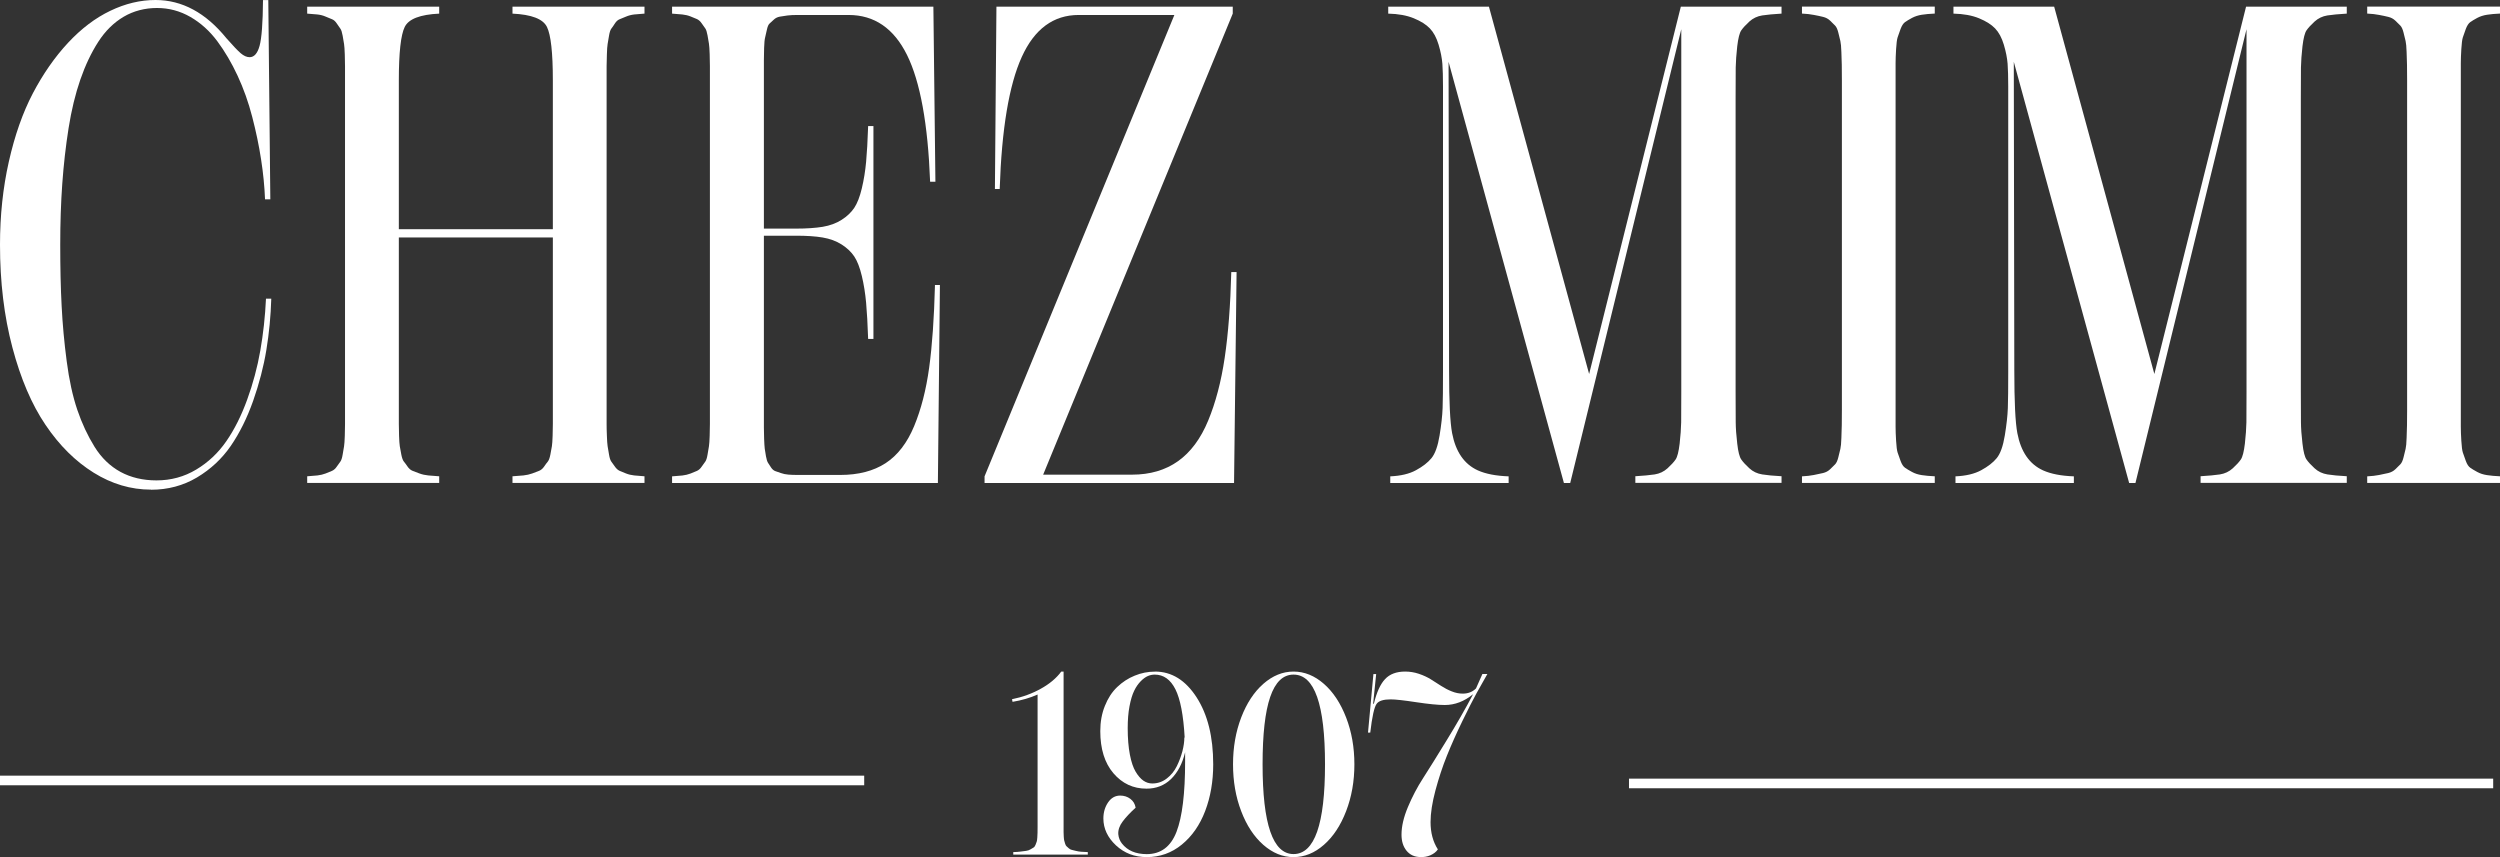 <?xml version="1.0" encoding="UTF-8"?> <svg xmlns="http://www.w3.org/2000/svg" id="Calque_2" data-name="Calque 2" viewBox="0 0 444.11 152.26"><rect x="0" y="0" width="444.11" height="152.26" fill="#333333" stroke="none"/><defs><style> .cls-1 { fill: #fff; } </style></defs><g id="Calque_1-2" data-name="Calque 1"><g><g><path class="cls-1" d="m26.82,86.98c-3.56,0-6.95-1-10.18-3.01-3.23-2.01-6.08-4.83-8.54-8.47-2.47-3.64-4.43-8.23-5.9-13.78C.73,56.18,0,50.1,0,43.49,0,38.3.52,33.37,1.57,28.71c1.05-4.66,2.47-8.71,4.28-12.16,1.81-3.44,3.89-6.42,6.23-8.94,2.35-2.52,4.85-4.42,7.51-5.69,2.66-1.28,5.34-1.92,8.03-1.92,4.72,0,8.92,2.26,12.6,6.79,1.14,1.3,1.98,2.18,2.53,2.66.55.47,1.08.71,1.59.71.81,0,1.4-.67,1.77-2.01.37-1.34.58-4.05.61-8.14h.94l.36,35.4h-.94c-.09-2.28-.32-4.64-.7-7.08-.37-2.44-.9-4.96-1.57-7.55-.67-2.6-1.54-5.04-2.6-7.32-1.06-2.28-2.26-4.33-3.61-6.14-1.35-1.81-2.94-3.25-4.78-4.31-1.84-1.06-3.82-1.59-5.94-1.59s-4.16.52-5.92,1.56c-1.76,1.04-3.27,2.53-4.51,4.46-1.24,1.93-2.3,4.16-3.18,6.7-.88,2.54-1.58,5.42-2.09,8.64-.51,3.23-.88,6.52-1.12,9.88-.24,3.36-.36,6.97-.36,10.83,0,4.05.08,7.68.25,10.89.16,3.21.46,6.47.9,9.8.43,3.32,1.06,6.2,1.88,8.62.82,2.42,1.85,4.61,3.07,6.58,1.23,1.97,2.77,3.45,4.62,4.46,1.85,1,3.98,1.5,6.37,1.5,2.57,0,4.93-.64,7.06-1.92,2.14-1.28,3.92-2.96,5.36-5.05,1.44-2.08,2.67-4.54,3.7-7.38s1.81-5.73,2.33-8.7c.52-2.97.86-6.05,1.01-9.23h.94c-.09,3.07-.38,6.1-.87,9.09-.49,2.99-1.28,6.01-2.35,9.06-1.08,3.05-2.4,5.71-3.97,8-1.57,2.28-3.57,4.15-6.01,5.61-2.44,1.45-5.17,2.18-8.18,2.18Z"></path><path class="cls-1" d="m114.49,2.42c-.69.04-1.29.09-1.82.15-.52.06-1.01.19-1.46.38-.45.2-.83.35-1.14.47-.31.12-.6.37-.85.77-.25.39-.46.7-.63.91-.16.22-.3.63-.4,1.24-.11.61-.19,1.1-.25,1.48-.06.37-.11.99-.13,1.86-.03.87-.05,1.56-.05,2.09v63.55c0,.53.01,1.23.05,2.09.03.87.07,1.49.13,1.86.06.37.14.87.25,1.48.1.61.24,1.02.4,1.24.16.22.37.51.63.88.25.37.54.63.85.77.31.14.7.29,1.14.47.45.18.93.29,1.46.35.52.06,1.13.11,1.82.15v1.18h-23.45v-1.18c.72-.04,1.36-.09,1.93-.15.57-.06,1.09-.18,1.57-.35.48-.18.89-.33,1.23-.47.34-.14.64-.39.9-.77.25-.37.47-.67.65-.88.18-.22.33-.63.45-1.24.12-.61.21-1.1.27-1.48.06-.37.1-.99.13-1.86.03-.86.04-1.56.04-2.09v-33.13h-27.36v33.13c0,.53.01,1.23.04,2.09.03.87.07,1.49.13,1.86.06.37.15.87.27,1.48.12.61.27,1.02.45,1.24.18.22.4.51.65.88.25.37.55.63.9.77.34.14.75.29,1.23.47.48.18,1,.29,1.57.35.57.06,1.21.11,1.93.15v1.18h-23.45v-1.18c.69-.04,1.29-.09,1.82-.15.52-.06,1.01-.18,1.46-.35.45-.18.83-.33,1.14-.47.31-.14.6-.39.85-.77.25-.37.46-.67.63-.88.16-.22.3-.63.4-1.24.1-.61.19-1.1.25-1.48.06-.37.1-.99.13-1.86.03-.86.04-1.56.04-2.09V11.77c0-.53-.02-1.23-.04-2.09-.03-.86-.07-1.48-.13-1.86-.06-.37-.14-.86-.25-1.48-.11-.61-.24-1.02-.4-1.24-.16-.22-.37-.52-.63-.91-.25-.39-.54-.65-.85-.77-.31-.12-.7-.27-1.14-.47-.45-.2-.93-.32-1.46-.38-.52-.06-1.13-.11-1.82-.15v-1.24h23.45v1.24c-3.38.16-5.42.94-6.12,2.36-.7,1.42-1.05,4.58-1.05,9.5v26.44h27.36V14.28c0-4.92-.35-8.08-1.05-9.5-.7-1.42-2.74-2.2-6.12-2.36v-1.24h23.45v1.24Z"></path><path class="cls-1" d="m166.07,50.63h.9l-.36,35.17h-47.22v-1.18c.69-.04,1.29-.09,1.82-.15.52-.06,1.01-.18,1.46-.35.45-.18.83-.33,1.14-.47.31-.14.6-.39.85-.77.25-.37.46-.67.63-.88.16-.22.3-.63.4-1.24.1-.61.19-1.1.25-1.48.06-.37.1-.99.13-1.86.03-.86.04-1.56.04-2.09V11.71c0-.53-.02-1.23-.04-2.09-.03-.86-.07-1.48-.13-1.86-.06-.37-.14-.86-.25-1.47-.11-.61-.24-1.02-.4-1.24-.16-.22-.37-.51-.63-.89-.25-.37-.54-.63-.85-.77-.31-.14-.7-.3-1.14-.47-.45-.18-.93-.29-1.46-.35-.52-.06-1.13-.11-1.82-.15v-1.24h46.42l.36,31.1h-.94c-.39-10.27-1.76-17.77-4.1-22.51-2.35-4.74-5.81-7.11-10.38-7.11h-9.1c-.69,0-1.28.03-1.77.09-.49.06-.95.13-1.37.21-.42.08-.77.26-1.05.53-.28.28-.53.5-.74.68-.21.18-.37.55-.49,1.12-.12.57-.22,1.02-.31,1.36-.09.33-.15.95-.18,1.86-.03.91-.04,1.64-.04,2.21v29.89h5.7c1.88,0,3.47-.11,4.75-.32,1.29-.22,2.41-.63,3.36-1.24.96-.61,1.7-1.32,2.24-2.12.54-.81.99-1.97,1.35-3.48.36-1.51.61-3.08.76-4.69.15-1.61.27-3.74.36-6.37h.94v37.82h-.94c-.09-2.64-.21-4.78-.36-6.43-.15-1.65-.4-3.24-.76-4.75-.36-1.51-.81-2.67-1.35-3.48-.54-.81-1.29-1.51-2.24-2.12-.96-.61-2.08-1.02-3.36-1.24-1.29-.22-2.87-.32-4.75-.32h-5.7v34.05c0,.51.01,1.18.04,2.01.03.83.07,1.42.11,1.77.04.35.12.81.22,1.36.1.55.22.93.36,1.15.13.22.31.49.54.83.22.33.48.55.76.65.28.1.62.22,1.01.35.39.14.82.23,1.3.27.48.04,1.02.06,1.61.06h7.62c3.23,0,5.91-.7,8.05-2.09,2.14-1.4,3.83-3.59,5.07-6.58,1.24-2.99,2.13-6.45,2.67-10.39.54-3.93.88-8.81,1.03-14.63Z"></path><path class="cls-1" d="m174.9,85.8v-1.18L208.62,2.66h-17c-4.48,0-7.86,2.49-10.11,7.46-2.26,4.98-3.57,12.8-3.92,23.46h-.85l.27-32.4h41.98v1.24l-33.68,81.9h15.79c3.2,0,5.92-.8,8.16-2.39,2.24-1.59,4.03-3.99,5.36-7.2,1.33-3.21,2.31-6.93,2.94-11.18.63-4.25,1.02-9.32,1.17-15.22h.94l-.45,37.47h-44.31Z"></path><path class="cls-1" d="m316.48,2.42c-1.41.08-2.55.19-3.43.32-.88.14-1.64.5-2.29,1.09-.64.59-1.12,1.11-1.43,1.56-.31.45-.55,1.4-.72,2.83-.16,1.44-.25,2.7-.27,3.78-.02,1.08-.02,2.88-.02,5.4v52.22c0,2.52,0,4.32.02,5.4.01,1.08.1,2.34.27,3.78.16,1.44.4,2.38.72,2.83.31.45.79.97,1.43,1.56s1.41.95,2.29,1.09c.88.14,2.02.25,3.43.32v1.18h-25.97v-1.18c1.41-.08,2.55-.19,3.43-.32.88-.14,1.64-.5,2.29-1.09.64-.59,1.12-1.11,1.43-1.56.31-.45.55-1.4.72-2.83.16-1.44.25-2.69.27-3.78.01-1.08.02-2.88.02-5.4V5.19l-19.73,80.61h-1.12l-20.49-74.82.09,54.76c0,5.59.18,9.32.54,11.21.63,3.3,2.15,5.51,4.57,6.61,1.4.63,3.23.98,5.47,1.06v1.18h-21.03v-1.18c1.85-.08,3.38-.44,4.57-1.09,1.2-.65,2.12-1.37,2.76-2.15.64-.79,1.12-2.12,1.43-4.01.31-1.89.49-3.51.54-4.87s.07-3.49.07-6.4V15.34c0-1.65-.04-2.99-.11-4.01-.08-1.02-.3-2.15-.67-3.39-.37-1.24-.89-2.2-1.55-2.89-.66-.69-1.61-1.29-2.85-1.8-1.24-.51-2.76-.79-4.55-.83v-1.24h17.89l17.8,65.26L298.59,1.18h17.89v1.24Z"></path><path class="cls-1" d="m320.11,85.8v-1.18c.81-.04,1.51-.12,2.11-.24.6-.12,1.14-.24,1.64-.35.49-.12.91-.34,1.26-.68.34-.33.63-.62.87-.86.24-.24.43-.66.58-1.27.15-.61.27-1.1.36-1.48.09-.37.15-1.02.18-1.95.03-.92.05-1.68.07-2.27s.02-1.51.02-2.77V14.28c0-1.26,0-2.18-.02-2.77-.02-.59-.04-1.35-.07-2.27-.03-.92-.09-1.57-.18-1.95-.09-.37-.21-.86-.36-1.48-.15-.61-.34-1.03-.58-1.27-.24-.24-.53-.52-.87-.86-.34-.33-.76-.56-1.26-.68-.49-.12-1.04-.24-1.64-.35-.6-.12-1.3-.2-2.11-.24v-1.24h23.59v1.24c-.9.04-1.67.11-2.31.21-.64.1-1.22.29-1.73.56-.51.28-.92.52-1.23.74-.31.22-.58.63-.81,1.24-.22.61-.4,1.1-.52,1.48-.12.37-.21,1.07-.27,2.09-.06,1.02-.09,1.84-.09,2.45v64.67c0,.61.03,1.43.09,2.45.06,1.02.15,1.72.27,2.09.12.37.29.87.52,1.47.22.61.49,1.02.81,1.24.31.22.72.46,1.23.74.51.28,1.08.46,1.73.56.64.1,1.41.17,2.31.21v1.18h-23.59Z"></path><path class="cls-1" d="m416.89,2.42c-1.41.08-2.55.19-3.43.32-.88.14-1.64.5-2.29,1.09-.64.59-1.12,1.11-1.43,1.56-.31.45-.55,1.4-.72,2.83-.16,1.44-.25,2.7-.27,3.78-.02,1.08-.02,2.88-.02,5.4v52.22c0,2.52,0,4.32.02,5.4.01,1.08.1,2.34.27,3.78.16,1.44.4,2.38.72,2.83.31.45.79.97,1.43,1.56s1.41.95,2.29,1.09c.88.14,2.02.25,3.43.32v1.18h-25.97v-1.18c1.41-.08,2.55-.19,3.43-.32.88-.14,1.64-.5,2.29-1.09.64-.59,1.12-1.11,1.43-1.56.31-.45.55-1.4.72-2.83.16-1.44.25-2.69.27-3.78.01-1.08.02-2.88.02-5.4V5.19l-19.73,80.61h-1.12l-20.49-74.82.09,54.76c0,5.59.18,9.32.54,11.21.63,3.3,2.15,5.51,4.57,6.61,1.4.63,3.23.98,5.47,1.06v1.18h-21.03v-1.18c1.85-.08,3.38-.44,4.57-1.09,1.2-.65,2.12-1.37,2.76-2.15.64-.79,1.12-2.12,1.43-4.01.31-1.89.49-3.51.54-4.87s.07-3.49.07-6.4V15.34c0-1.65-.04-2.99-.11-4.01-.08-1.02-.3-2.15-.67-3.39-.37-1.24-.89-2.2-1.55-2.89-.66-.69-1.61-1.29-2.85-1.8-1.24-.51-2.76-.79-4.55-.83v-1.24h17.89l17.8,65.26L399,1.18h17.89v1.24Z"></path><path class="cls-1" d="m420.52,85.8v-1.18c.81-.04,1.51-.12,2.11-.24.6-.12,1.14-.24,1.64-.35.49-.12.91-.34,1.26-.68.34-.33.63-.62.87-.86.24-.24.43-.66.58-1.27.15-.61.27-1.1.36-1.48.09-.37.15-1.02.18-1.95.03-.92.05-1.68.07-2.27s.02-1.51.02-2.77V14.28c0-1.26,0-2.18-.02-2.77-.02-.59-.04-1.35-.07-2.27-.03-.92-.09-1.57-.18-1.95-.09-.37-.21-.86-.36-1.48-.15-.61-.34-1.03-.58-1.27-.24-.24-.53-.52-.87-.86-.34-.33-.76-.56-1.26-.68-.49-.12-1.04-.24-1.64-.35-.6-.12-1.3-.2-2.11-.24v-1.24h23.59v1.24c-.9.04-1.67.11-2.31.21-.64.1-1.22.29-1.73.56-.51.28-.92.52-1.23.74-.31.22-.58.63-.81,1.24-.22.61-.4,1.1-.52,1.48-.12.37-.21,1.07-.27,2.09-.06,1.02-.09,1.84-.09,2.45v64.67c0,.61.03,1.43.09,2.45.06,1.02.15,1.72.27,2.09.12.37.29.87.52,1.47.22.61.49,1.02.81,1.24.31.22.72.46,1.23.74.51.28,1.08.46,1.73.56.64.1,1.41.17,2.31.21v1.18h-23.59Z"></path></g><g><path class="cls-1" d="m188.94,146.87v.96c0,.19.01.46.03.79.02.33.05.57.08.69s.08.31.16.55c.07.24.16.4.26.48.1.08.23.2.39.35s.35.25.55.29c.2.04.44.1.73.18.28.08.6.12.94.15.34.02.73.04,1.16.06v.45h-13.24v-.45c.49-.01.92-.04,1.29-.09s.7-.09,1-.13c.3-.04.55-.13.76-.26.21-.13.39-.24.54-.32.15-.09.27-.25.36-.48.09-.23.16-.42.21-.56.05-.14.09-.39.11-.74s.04-.64.04-.86c0-.22.01-.57.01-1.05v-23.5c-1.34.6-2.83,1.03-4.45,1.3l-.09-.47c1.85-.37,3.55-.99,5.11-1.86,1.56-.86,2.77-1.88,3.63-3.04h.42v27.57Z"></path><path class="cls-1" d="m205.17,119.3c2.97,0,5.43,1.53,7.4,4.58,1.97,3.06,2.95,7.02,2.95,11.9,0,3.04-.48,5.81-1.43,8.3-.95,2.49-2.34,4.48-4.15,5.96s-3.89,2.22-6.23,2.22c-2.16,0-3.98-.7-5.47-2.09-1.48-1.39-2.23-2.99-2.23-4.77,0-1.09.28-2.04.83-2.85.55-.81,1.27-1.22,2.15-1.22.69,0,1.29.19,1.81.58.52.39.83.91.94,1.57-.97.88-1.74,1.7-2.3,2.45-.57.75-.83,1.51-.78,2.27.06.63.28,1.18.65,1.65.98,1.25,2.45,1.88,4.4,1.88,2.5,0,4.27-1.32,5.29-3.96,1.02-2.64,1.53-6.81,1.53-12.52v-1.61c-.49,2.03-1.33,3.61-2.5,4.75-1.18,1.14-2.63,1.71-4.36,1.71-2.36,0-4.31-.91-5.87-2.73-1.56-1.82-2.34-4.32-2.34-7.49,0-1.64.27-3.14.82-4.49.54-1.36,1.27-2.47,2.18-3.34.91-.87,1.94-1.55,3.1-2.02,1.16-.48,2.36-.72,3.61-.72Zm5.19,11.72h.09c-.22-3.97-.77-6.82-1.64-8.56s-2.1-2.62-3.68-2.62c-.4,0-.81.08-1.21.25s-.83.47-1.27.92-.84,1.01-1.17,1.7c-.34.69-.61,1.6-.83,2.75-.22,1.15-.32,2.45-.32,3.91,0,1.79.13,3.34.38,4.66.25,1.32.6,2.34,1.03,3.06s.89,1.25,1.38,1.59c.48.33,1.01.5,1.58.5.94,0,1.79-.29,2.55-.87.76-.58,1.36-1.31,1.79-2.18s.76-1.76,1-2.65c.23-.89.35-1.71.35-2.46Z"></path><path class="cls-1" d="m229.79,119.3c1.94,0,3.73.73,5.39,2.18s2.97,3.45,3.95,5.98c.98,2.53,1.47,5.31,1.47,8.32s-.49,5.78-1.47,8.32-2.29,4.53-3.95,5.98c-1.65,1.45-3.45,2.18-5.39,2.18s-3.71-.73-5.37-2.18c-1.65-1.45-2.97-3.45-3.93-5.98-.97-2.53-1.45-5.31-1.45-8.32s.48-5.78,1.45-8.32c.97-2.53,2.28-4.53,3.93-5.98,1.66-1.45,3.44-2.18,5.37-2.18Zm0,32.42c3.73,0,5.59-5.31,5.59-15.94s-1.86-15.94-5.59-15.94-5.5,5.31-5.5,15.94,1.83,15.94,5.5,15.94Z"></path><path class="cls-1" d="m264.22,119.74c-.6,1.03-1.23,2.15-1.9,3.37-.67,1.22-1.52,2.89-2.56,5.03-1.04,2.14-1.94,4.17-2.72,6.1-.78,1.93-1.45,3.98-2.04,6.16-.58,2.18-.87,4.05-.87,5.64,0,1.88.43,3.5,1.3,4.85-.31.45-.75.79-1.32,1.04-.57.25-1.17.35-1.81.32-1.03-.02-1.84-.39-2.44-1.13-.6-.74-.89-1.69-.89-2.85,0-1.46.38-3.1,1.14-4.91s1.66-3.53,2.71-5.15c1.04-1.62,2.45-3.88,4.21-6.76,1.77-2.88,3.32-5.59,4.66-8.13-1.57,1.28-3.24,1.92-5.03,1.92-1.21,0-2.9-.17-5.09-.5-2.18-.33-3.69-.5-4.53-.5-1.27,0-2.09.26-2.48.78-.43.57-.81,2.27-1.14,5.12h-.4l.96-10.4h.49l-.54,5.28h.13c.49-2.03,1.15-3.49,1.99-4.38.83-.89,2.02-1.34,3.56-1.34.83,0,1.65.13,2.45.4.8.27,1.51.6,2.12.98.62.39,1.23.78,1.82,1.16.6.39,1.23.72,1.89.98.66.27,1.32.4,1.96.4.95,0,1.74-.31,2.35-.92l1.14-2.57h.87Z"></path></g><rect class="cls-1" x="289.38" y="138.32" width="153.52" height="1.71"></rect><rect class="cls-1" y="137.79" width="153.52" height="1.71"></rect></g></g></svg> 